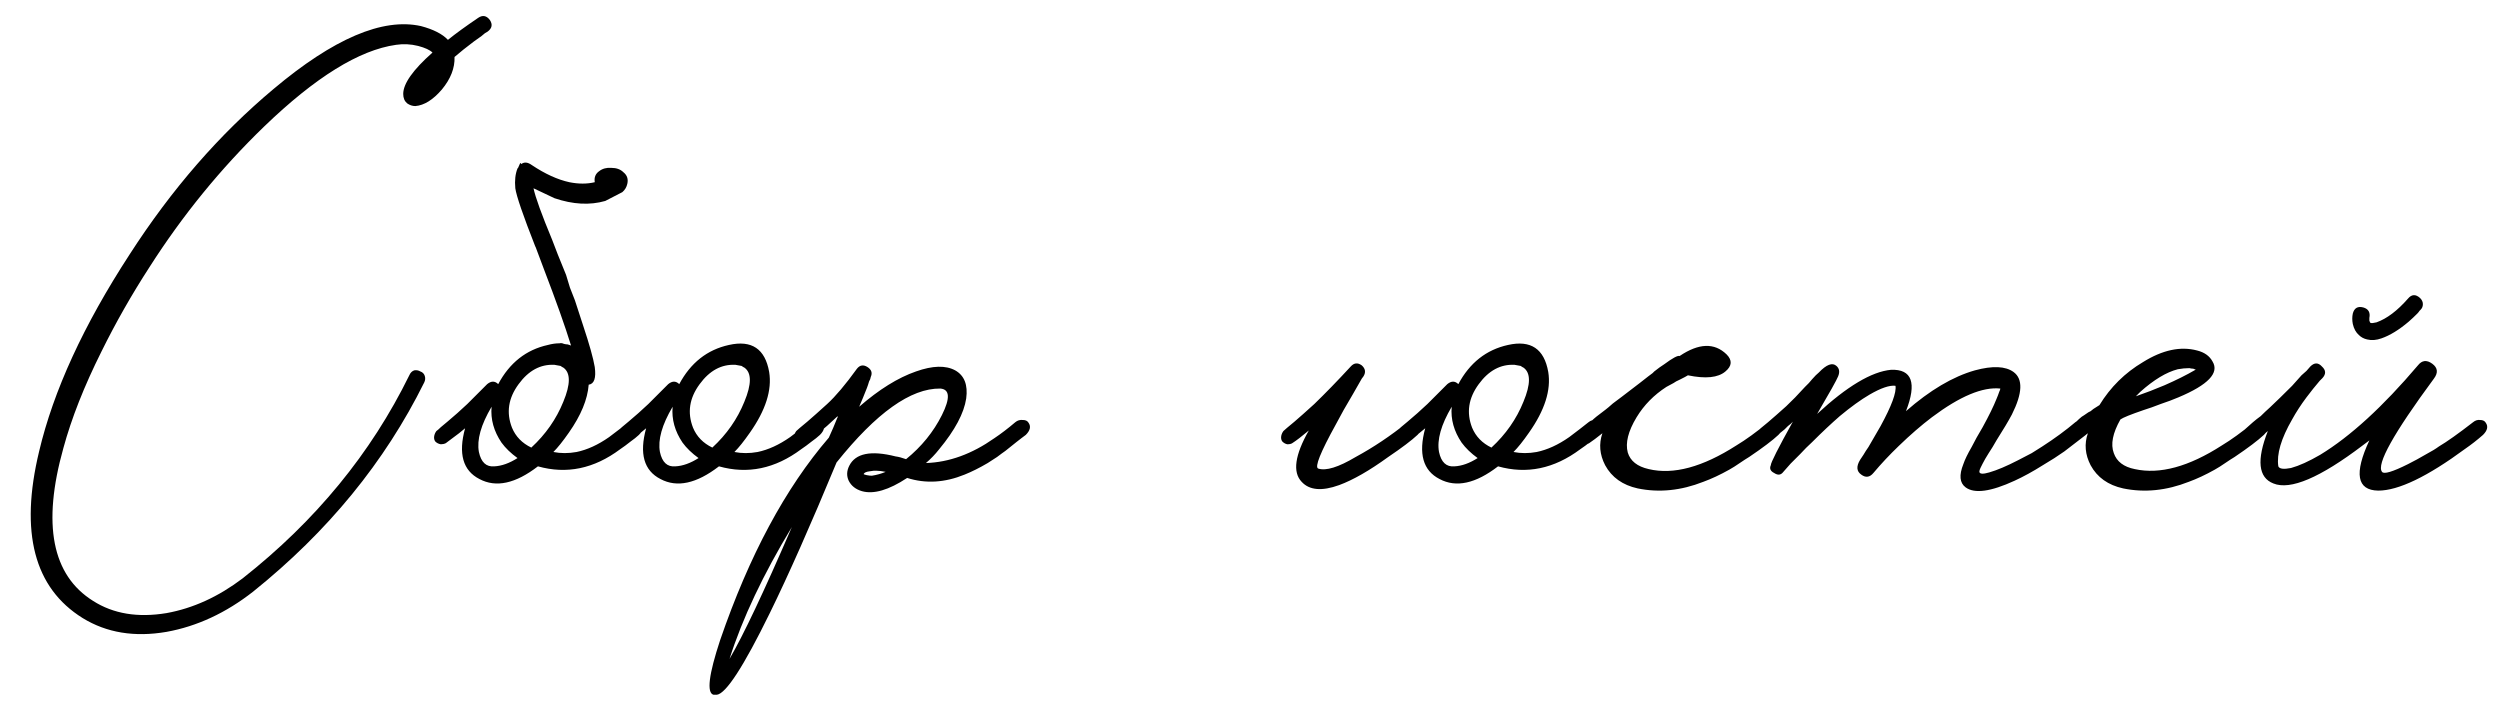 <?xml version="1.0" encoding="UTF-8"?> <svg xmlns="http://www.w3.org/2000/svg" width="145" height="41" viewBox="0 0 145 41" fill="none"><path d="M27.739 1.032C27.995 0.861 28.22 0.904 28.412 1.16C28.582 1.416 28.54 1.64 28.284 1.832L28.123 1.928L27.931 2.088C27.782 2.195 27.633 2.301 27.483 2.408C27.057 2.728 26.683 3.027 26.363 3.304C26.385 3.944 26.14 4.573 25.628 5.192C25.116 5.789 24.604 6.109 24.091 6.152C23.921 6.152 23.761 6.099 23.611 5.992C23.462 5.864 23.387 5.683 23.387 5.448C23.387 4.851 23.953 4.051 25.084 3.048C24.934 2.899 24.657 2.771 24.252 2.664C23.825 2.557 23.398 2.536 22.971 2.6C20.838 2.899 18.289 4.477 15.323 7.336C12.806 9.768 10.588 12.488 8.668 15.496C7.644 17.075 6.715 18.707 5.883 20.392C4.881 22.397 4.145 24.264 3.675 25.992C2.438 30.408 3.014 33.363 5.404 34.856C6.577 35.603 7.995 35.837 9.659 35.56C11.195 35.283 12.668 34.611 14.075 33.544C18.299 30.216 21.521 26.291 23.739 21.768C23.803 21.619 23.899 21.523 24.027 21.48C24.155 21.459 24.273 21.48 24.38 21.544C24.508 21.587 24.593 21.672 24.636 21.8C24.678 21.928 24.668 22.056 24.604 22.184C22.321 26.792 19.014 30.835 14.684 34.312C13.105 35.549 11.43 36.328 9.659 36.648C7.803 36.968 6.182 36.701 4.795 35.848C1.98 34.099 1.137 30.877 2.268 26.184C3.099 22.664 4.849 18.856 7.516 14.76C9.947 10.984 12.732 7.784 15.867 5.16C19.345 2.237 22.193 1.021 24.412 1.512C25.137 1.704 25.66 1.971 25.98 2.312C26.427 1.949 27.014 1.523 27.739 1.032ZM32.672 23.304C33.098 22.28 33.098 21.619 32.672 21.32L32.608 21.288L32.512 21.224C32.405 21.203 32.288 21.181 32.16 21.16C31.349 21.117 30.656 21.491 30.08 22.28C29.482 23.091 29.354 23.933 29.696 24.808C29.909 25.32 30.282 25.704 30.816 25.96C31.648 25.192 32.266 24.307 32.672 23.304ZM30.016 26.568C29.632 26.291 29.322 25.992 29.088 25.672C28.64 25.011 28.448 24.317 28.512 23.592C27.893 24.637 27.648 25.512 27.776 26.216C27.904 26.813 28.202 27.091 28.672 27.048C29.098 27.027 29.546 26.867 30.016 26.568ZM34.144 22.312C34.08 23.165 33.696 24.093 32.992 25.096C32.65 25.587 32.352 25.96 32.096 26.216C32.522 26.301 32.97 26.301 33.44 26.216C34.058 26.088 34.688 25.8 35.328 25.352C35.754 25.032 36.128 24.744 36.448 24.488C36.576 24.381 36.725 24.339 36.896 24.36C37.045 24.36 37.152 24.413 37.216 24.52C37.365 24.733 37.312 24.968 37.056 25.224L36.832 25.416L36.576 25.608C36.362 25.779 36.16 25.928 35.968 26.056C34.453 27.187 32.864 27.517 31.2 27.048C29.898 28.051 28.768 28.296 27.808 27.784C26.848 27.293 26.57 26.312 26.976 24.84L26.624 25.128L25.856 25.704C25.77 25.747 25.674 25.768 25.568 25.768C25.44 25.747 25.333 25.693 25.248 25.608C25.184 25.523 25.162 25.416 25.184 25.288C25.205 25.181 25.248 25.085 25.312 25C25.376 24.957 25.461 24.883 25.568 24.776L25.76 24.616L25.952 24.456C26.336 24.136 26.72 23.795 27.104 23.432L28.256 22.28C28.49 22.088 28.704 22.088 28.896 22.28C29.557 21.043 30.517 20.285 31.776 20.008C32.01 19.944 32.234 19.912 32.448 19.912C32.533 19.891 32.618 19.901 32.704 19.944C32.789 19.965 32.864 19.976 32.928 19.976C32.992 19.997 33.056 20.019 33.12 20.04C32.778 18.931 32.256 17.459 31.552 15.624L31.072 14.344L31.04 14.28C30.336 12.488 29.952 11.368 29.888 10.92C29.845 10.472 29.888 10.088 30.016 9.768L30.048 9.736C30.09 9.651 30.133 9.555 30.176 9.448L30.24 9.512C30.41 9.384 30.613 9.405 30.848 9.576C31.616 10.088 32.341 10.419 33.024 10.568C33.557 10.675 34.048 10.675 34.496 10.568C34.453 10.291 34.538 10.077 34.752 9.928C34.944 9.779 35.178 9.715 35.456 9.736C35.754 9.736 35.989 9.821 36.16 9.992C36.373 10.163 36.448 10.387 36.384 10.664C36.341 10.856 36.245 11.016 36.096 11.144L35.104 11.656C34.208 11.912 33.226 11.859 32.16 11.496L30.944 10.92C31.05 11.432 31.413 12.435 32.032 13.928L32.352 14.76L32.832 15.944L33.056 16.68L33.344 17.416C33.536 17.992 33.696 18.483 33.824 18.888C34.186 19.976 34.41 20.776 34.496 21.288C34.581 21.928 34.464 22.269 34.144 22.312ZM47.716 24.52C47.865 24.733 47.812 24.968 47.556 25.224L47.332 25.416L47.076 25.608C46.862 25.779 46.66 25.928 46.468 26.056C44.953 27.187 43.364 27.517 41.7 27.048C40.398 28.051 39.268 28.296 38.308 27.784C37.348 27.293 37.07 26.312 37.476 24.84L37.124 25.128L36.356 25.704C36.27 25.747 36.174 25.768 36.068 25.768C35.94 25.747 35.833 25.693 35.748 25.608C35.684 25.523 35.662 25.416 35.684 25.288C35.705 25.181 35.748 25.085 35.812 25C35.876 24.957 35.961 24.883 36.068 24.776L36.26 24.616L36.452 24.456C36.836 24.136 37.22 23.795 37.604 23.432L38.756 22.28C38.99 22.088 39.204 22.088 39.396 22.28C40.057 21.043 41.017 20.285 42.276 20.008C43.598 19.709 44.377 20.232 44.612 21.576C44.782 22.621 44.409 23.795 43.492 25.096C43.15 25.587 42.852 25.96 42.596 26.216C43.022 26.301 43.47 26.301 43.94 26.216C44.558 26.088 45.188 25.8 45.828 25.352C46.254 25.032 46.628 24.744 46.948 24.488C47.076 24.381 47.225 24.339 47.396 24.36C47.545 24.36 47.652 24.413 47.716 24.52ZM41.316 25.96C42.148 25.192 42.766 24.307 43.172 23.304C43.598 22.28 43.598 21.619 43.172 21.32L43.108 21.288L43.012 21.224C42.905 21.203 42.788 21.181 42.66 21.16C41.849 21.117 41.156 21.491 40.58 22.28C39.982 23.091 39.854 23.933 40.196 24.808C40.409 25.32 40.782 25.704 41.316 25.96ZM39.172 27.048C39.598 27.027 40.046 26.867 40.516 26.568C40.132 26.291 39.822 25.992 39.588 25.672C39.14 25.011 38.948 24.317 39.012 23.592C38.393 24.637 38.148 25.512 38.276 26.216C38.404 26.813 38.702 27.091 39.172 27.048ZM59.656 24.52C59.805 24.733 59.752 24.968 59.496 25.224L59.24 25.416L58.952 25.64C58.717 25.832 58.504 26.003 58.312 26.152L58.088 26.312L57.832 26.504L57.288 26.856C56.818 27.133 56.37 27.357 55.944 27.528C54.792 27.997 53.682 28.061 52.616 27.72C51.549 28.424 50.674 28.68 49.992 28.488C49.629 28.381 49.373 28.179 49.224 27.88C49.096 27.603 49.106 27.315 49.256 27.016C49.618 26.291 50.514 26.109 51.944 26.472C52.114 26.493 52.317 26.547 52.552 26.632C53.448 25.907 54.141 25.053 54.632 24.072C55.122 23.091 55.09 22.579 54.536 22.536C52.829 22.515 50.824 23.944 48.52 26.824C47.026 30.429 45.736 33.341 44.648 35.56C43.133 38.653 42.109 40.232 41.576 40.296H41.384C40.978 40.189 41.106 39.133 41.768 37.128C43.453 32.221 45.554 28.307 48.072 25.384L48.328 24.808L48.552 24.264L48.584 24.2V24.136C48.157 24.541 47.773 24.883 47.432 25.16C47.197 25.352 46.962 25.533 46.728 25.704C46.642 25.747 46.546 25.768 46.44 25.768C46.312 25.747 46.205 25.693 46.12 25.608C46.056 25.523 46.034 25.416 46.056 25.288C46.077 25.181 46.12 25.085 46.184 25C46.248 24.936 46.461 24.755 46.824 24.456C46.994 24.307 47.165 24.157 47.336 24.008C47.549 23.816 47.762 23.624 47.976 23.432C48.466 22.984 49.042 22.301 49.704 21.384C49.874 21.171 50.077 21.139 50.312 21.288C50.546 21.437 50.61 21.629 50.504 21.864L50.472 21.992L50.408 22.12C50.365 22.269 50.322 22.397 50.28 22.504C50.13 22.888 49.981 23.251 49.832 23.592C50.984 22.589 52.082 21.907 53.128 21.544C54.088 21.203 54.845 21.181 55.4 21.48C55.933 21.779 56.146 22.323 56.04 23.112C55.912 23.965 55.389 24.947 54.472 26.056C54.237 26.355 53.981 26.621 53.704 26.856C55.048 26.813 56.37 26.333 57.672 25.416C58.056 25.16 58.461 24.851 58.888 24.488C59.016 24.381 59.165 24.339 59.336 24.36C59.485 24.36 59.592 24.413 59.656 24.52ZM42.312 38.216C43.101 36.872 44.306 34.323 45.928 30.568C44.264 33.32 43.058 35.869 42.312 38.216ZM50.568 27.592C50.845 27.549 51.112 27.475 51.368 27.368C51.154 27.325 50.984 27.304 50.856 27.304H50.664L50.44 27.336C50.248 27.357 50.13 27.411 50.088 27.496C50.109 27.517 50.173 27.539 50.28 27.56C50.386 27.581 50.482 27.592 50.568 27.592ZM82.407 24.52C82.535 24.733 82.471 24.968 82.215 25.224C81.874 25.544 81.308 25.971 80.519 26.504C79.431 27.293 78.482 27.837 77.671 28.136C76.668 28.499 75.943 28.435 75.495 27.944C74.962 27.389 75.1 26.397 75.911 24.968C75.506 25.309 75.186 25.555 74.951 25.704C74.887 25.747 74.791 25.768 74.663 25.768C74.556 25.747 74.46 25.693 74.375 25.608C74.311 25.523 74.29 25.416 74.311 25.288C74.332 25.181 74.375 25.085 74.439 25C74.503 24.936 74.716 24.755 75.079 24.456C75.25 24.307 75.42 24.157 75.591 24.008C75.804 23.816 76.018 23.624 76.231 23.432C76.871 22.813 77.575 22.088 78.343 21.256C78.535 21.043 78.748 21.021 78.983 21.192C79.196 21.384 79.228 21.597 79.079 21.832L78.983 21.96C78.94 22.045 78.898 22.12 78.855 22.184C78.727 22.419 78.599 22.643 78.471 22.856C78.087 23.496 77.756 24.083 77.479 24.616C76.583 26.237 76.242 27.091 76.455 27.176C76.903 27.325 77.628 27.101 78.631 26.504C79.655 25.949 80.658 25.277 81.639 24.488C81.767 24.381 81.906 24.339 82.055 24.36C82.204 24.36 82.322 24.413 82.407 24.52ZM92.903 24.52C93.053 24.733 92.999 24.968 92.743 25.224L92.519 25.416L92.263 25.608C92.05 25.779 91.847 25.928 91.655 26.056C90.141 27.187 88.551 27.517 86.887 27.048C85.586 28.051 84.455 28.296 83.495 27.784C82.535 27.293 82.258 26.312 82.663 24.84L82.311 25.128L81.543 25.704C81.458 25.747 81.362 25.768 81.255 25.768C81.127 25.747 81.021 25.693 80.935 25.608C80.871 25.523 80.85 25.416 80.871 25.288C80.893 25.181 80.935 25.085 80.999 25C81.063 24.957 81.149 24.883 81.255 24.776L81.447 24.616L81.639 24.456C82.023 24.136 82.407 23.795 82.791 23.432L83.943 22.28C84.178 22.088 84.391 22.088 84.583 22.28C85.245 21.043 86.205 20.285 87.463 20.008C88.786 19.709 89.565 20.232 89.799 21.576C89.97 22.621 89.597 23.795 88.679 25.096C88.338 25.587 88.039 25.96 87.783 26.216C88.21 26.301 88.658 26.301 89.127 26.216C89.746 26.088 90.375 25.8 91.015 25.352C91.442 25.032 91.815 24.744 92.135 24.488C92.263 24.381 92.413 24.339 92.583 24.36C92.733 24.36 92.839 24.413 92.903 24.52ZM86.503 25.96C87.335 25.192 87.954 24.307 88.359 23.304C88.786 22.28 88.786 21.619 88.359 21.32L88.295 21.288L88.199 21.224C88.093 21.203 87.975 21.181 87.847 21.16C87.037 21.117 86.343 21.491 85.767 22.28C85.17 23.091 85.042 23.933 85.383 24.808C85.597 25.32 85.97 25.704 86.503 25.96ZM84.359 27.048C84.786 27.027 85.234 26.867 85.703 26.568C85.319 26.291 85.01 25.992 84.775 25.672C84.327 25.011 84.135 24.317 84.199 23.592C83.581 24.637 83.335 25.512 83.463 26.216C83.591 26.813 83.89 27.091 84.359 27.048ZM103.339 24.52C103.467 24.733 103.403 24.968 103.147 25.224C102.806 25.544 102.241 25.971 101.451 26.504L101.195 26.664L100.907 26.856C100.694 27.005 100.491 27.133 100.299 27.24C99.766 27.539 99.265 27.773 98.795 27.944C97.494 28.456 96.225 28.584 94.987 28.328C94.113 28.136 93.483 27.688 93.099 26.984C92.779 26.365 92.726 25.747 92.939 25.128C92.619 25.384 92.363 25.576 92.171 25.704C92.107 25.747 92.011 25.768 91.883 25.768C91.777 25.747 91.681 25.693 91.595 25.608C91.531 25.523 91.51 25.416 91.531 25.288C91.553 25.16 91.595 25.064 91.659 25C91.723 24.936 91.841 24.829 92.011 24.68L92.139 24.552L92.267 24.456C92.374 24.349 92.481 24.253 92.587 24.168C92.651 24.125 92.833 23.987 93.131 23.752C93.217 23.688 93.355 23.571 93.547 23.4L94.059 23.016C94.955 22.333 95.467 21.939 95.595 21.832C95.617 21.811 95.659 21.779 95.723 21.736L95.851 21.64L95.947 21.544C96.161 21.373 96.353 21.235 96.523 21.128C97.014 20.765 97.313 20.605 97.419 20.648C98.529 19.901 99.435 19.869 100.139 20.552C100.481 20.893 100.459 21.224 100.075 21.544C99.649 21.907 98.923 21.981 97.899 21.768C97.835 21.811 97.675 21.896 97.419 22.024C97.27 22.088 97.153 22.152 97.067 22.216C96.918 22.301 96.779 22.376 96.651 22.44C95.926 22.909 95.35 23.496 94.923 24.2C94.433 25.011 94.262 25.693 94.411 26.248C94.561 26.739 94.966 27.059 95.627 27.208C97.057 27.549 98.753 27.091 100.715 25.832C101.249 25.512 101.867 25.064 102.571 24.488C102.699 24.381 102.838 24.339 102.987 24.36C103.137 24.36 103.254 24.413 103.339 24.52ZM121.138 24.52C121.288 24.733 121.234 24.968 120.978 25.224L119.73 26.184C119.368 26.44 118.952 26.707 118.482 26.984C117.906 27.347 117.362 27.645 116.85 27.88C115.464 28.52 114.514 28.648 114.002 28.264C113.661 28.008 113.618 27.56 113.874 26.92C113.96 26.664 114.12 26.333 114.354 25.928L114.642 25.384L114.994 24.776C115.357 24.115 115.624 23.571 115.794 23.144C115.858 22.995 115.912 22.856 115.954 22.728C115.997 22.643 116.018 22.579 116.018 22.536C114.994 22.429 113.672 22.984 112.05 24.2C111.432 24.669 110.792 25.224 110.13 25.864C109.597 26.376 109.106 26.899 108.658 27.432C108.445 27.688 108.21 27.72 107.954 27.528C107.677 27.336 107.656 27.048 107.89 26.664L107.954 26.568L108.082 26.376C108.168 26.227 108.264 26.077 108.37 25.928C108.626 25.48 108.861 25.075 109.074 24.712C109.714 23.539 110.002 22.76 109.938 22.376C109.597 22.333 109.096 22.504 108.434 22.888C107.922 23.187 107.346 23.603 106.706 24.136C106.216 24.563 105.682 25.064 105.106 25.64C104.872 25.853 104.637 26.088 104.402 26.344C104.232 26.515 104.05 26.696 103.858 26.888L103.378 27.432C103.25 27.56 103.09 27.56 102.898 27.432C102.685 27.325 102.621 27.176 102.706 26.984C102.706 26.835 103.133 25.992 103.986 24.456L103.858 24.584L103.698 24.712C103.592 24.819 103.528 24.883 103.506 24.904C103.037 25.288 102.696 25.555 102.482 25.704C102.269 25.832 102.066 25.8 101.874 25.608C101.81 25.523 101.789 25.416 101.81 25.288C101.832 25.181 101.874 25.085 101.938 25C102.002 24.936 102.205 24.765 102.546 24.488C102.717 24.339 102.877 24.2 103.026 24.072C103.218 23.901 103.41 23.731 103.602 23.56C103.922 23.261 104.285 22.888 104.69 22.44L104.914 22.216L105.106 21.992C105.256 21.821 105.384 21.693 105.49 21.608C105.938 21.139 106.28 21.011 106.514 21.224C106.685 21.373 106.717 21.576 106.61 21.832C106.525 22.045 106.12 22.771 105.394 24.008C107.122 22.408 108.552 21.555 109.682 21.448C110.898 21.405 111.186 22.205 110.546 23.848C111.933 22.632 113.266 21.843 114.546 21.48C115.57 21.203 116.317 21.235 116.786 21.576C117.341 21.981 117.309 22.803 116.69 24.04C116.498 24.403 116.2 24.904 115.794 25.544L115.57 25.928L115.346 26.28C115.197 26.515 115.08 26.717 114.994 26.888L114.866 27.144C114.824 27.229 114.802 27.304 114.802 27.368C114.824 27.496 115.016 27.507 115.378 27.4C115.826 27.272 116.381 27.037 117.042 26.696C117.298 26.568 117.565 26.429 117.842 26.28C118.034 26.152 118.237 26.024 118.45 25.896C119.176 25.427 119.816 24.957 120.37 24.488C120.498 24.381 120.648 24.339 120.818 24.36C120.968 24.36 121.074 24.413 121.138 24.52ZM131.496 24.52C131.624 24.733 131.56 24.968 131.304 25.224C130.962 25.544 130.397 25.971 129.608 26.504L129.352 26.664L129.064 26.856C128.85 27.005 128.648 27.133 128.456 27.24C127.922 27.539 127.421 27.773 126.952 27.944C125.65 28.456 124.381 28.584 123.144 28.328C122.269 28.136 121.64 27.688 121.256 26.984C120.936 26.365 120.882 25.747 121.096 25.128C120.776 25.384 120.52 25.576 120.328 25.704C120.264 25.747 120.168 25.768 120.04 25.768C119.933 25.747 119.837 25.693 119.752 25.608C119.688 25.523 119.666 25.416 119.688 25.288C119.709 25.16 119.752 25.064 119.816 25C119.88 24.936 119.997 24.829 120.168 24.68L120.296 24.552L120.424 24.456C120.53 24.349 120.637 24.253 120.743 24.168C120.786 24.147 120.914 24.061 121.128 23.912L121.256 23.848L121.416 23.72L121.768 23.496C122.408 22.451 123.25 21.619 124.296 21C125.426 20.296 126.472 20.072 127.432 20.328C127.858 20.435 128.157 20.648 128.328 20.968C128.733 21.629 128.072 22.323 126.344 23.048C126.045 23.176 125.704 23.304 125.32 23.432L124.808 23.624L124.328 23.784C123.581 24.04 123.133 24.221 122.984 24.328C122.536 25.117 122.408 25.768 122.6 26.28C122.77 26.771 123.176 27.08 123.816 27.208C125.266 27.528 126.952 27.069 128.872 25.832C129.405 25.512 130.024 25.064 130.728 24.488C130.856 24.381 130.994 24.339 131.144 24.36C131.293 24.36 131.41 24.413 131.496 24.52ZM127.368 21.448L127.208 21.384C127.144 21.384 127.069 21.373 126.984 21.352C126.77 21.352 126.546 21.373 126.312 21.416C125.65 21.587 124.925 22.024 124.136 22.728L123.88 22.984C124.434 22.792 124.989 22.579 125.544 22.344C126.226 22.045 126.824 21.747 127.336 21.448H127.368ZM144.175 24.52C144.325 24.733 144.271 24.968 144.015 25.224C143.674 25.523 143.333 25.789 142.991 26.024C140.794 27.645 139.109 28.456 137.935 28.456C136.698 28.435 136.527 27.464 137.423 25.544L137.039 25.832C134.565 27.709 132.837 28.445 131.855 28.04C130.981 27.699 130.874 26.685 131.535 25C131.365 25.149 131.194 25.288 131.023 25.416L130.831 25.576L130.639 25.704C130.554 25.747 130.458 25.768 130.351 25.768C130.223 25.747 130.117 25.693 130.031 25.608C129.967 25.523 129.946 25.416 129.967 25.288C129.989 25.181 130.031 25.085 130.095 25C130.159 24.936 130.351 24.765 130.671 24.488C130.821 24.36 130.97 24.243 131.119 24.136C131.29 23.965 131.471 23.795 131.663 23.624C132.026 23.283 132.453 22.867 132.943 22.376C133.093 22.205 133.274 22.003 133.487 21.768L133.775 21.512L133.999 21.256C134.234 21.021 134.458 21.021 134.671 21.256C134.906 21.469 134.917 21.693 134.703 21.928L134.639 21.992L134.543 22.088C134.287 22.387 134.031 22.707 133.775 23.048C133.455 23.475 133.178 23.901 132.943 24.328C132.303 25.437 132.037 26.344 132.143 27.048C132.207 27.197 132.453 27.229 132.879 27.144C133.349 27.016 133.914 26.76 134.575 26.376C136.325 25.309 138.213 23.581 140.239 21.192C140.474 20.893 140.751 20.861 141.071 21.096C141.391 21.331 141.423 21.619 141.167 21.96C138.821 25.139 137.818 26.941 138.159 27.368C138.266 27.517 138.767 27.368 139.663 26.92C140.005 26.749 140.357 26.557 140.719 26.344C141.039 26.173 141.285 26.024 141.455 25.896C141.925 25.619 142.586 25.149 143.439 24.488C143.567 24.381 143.706 24.339 143.855 24.36C144.005 24.36 144.111 24.413 144.175 24.52ZM136.463 18.184C136.549 17.864 136.751 17.747 137.071 17.832C137.37 17.917 137.487 18.12 137.423 18.44V18.6C137.445 18.664 137.466 18.707 137.487 18.728C137.551 18.749 137.669 18.739 137.839 18.696C138.437 18.483 139.045 18.024 139.663 17.32C139.877 17.064 140.111 17.053 140.367 17.288C140.474 17.395 140.527 17.512 140.527 17.64C140.527 17.768 140.485 17.875 140.399 17.96L140.335 18.024C140.293 18.088 140.25 18.141 140.207 18.184C140.037 18.355 139.866 18.515 139.695 18.664C139.141 19.133 138.618 19.453 138.127 19.624C137.829 19.731 137.551 19.752 137.295 19.688C137.103 19.645 136.943 19.56 136.815 19.432C136.645 19.283 136.527 19.069 136.463 18.792C136.421 18.579 136.421 18.376 136.463 18.184Z" fill="black"></path></svg> 